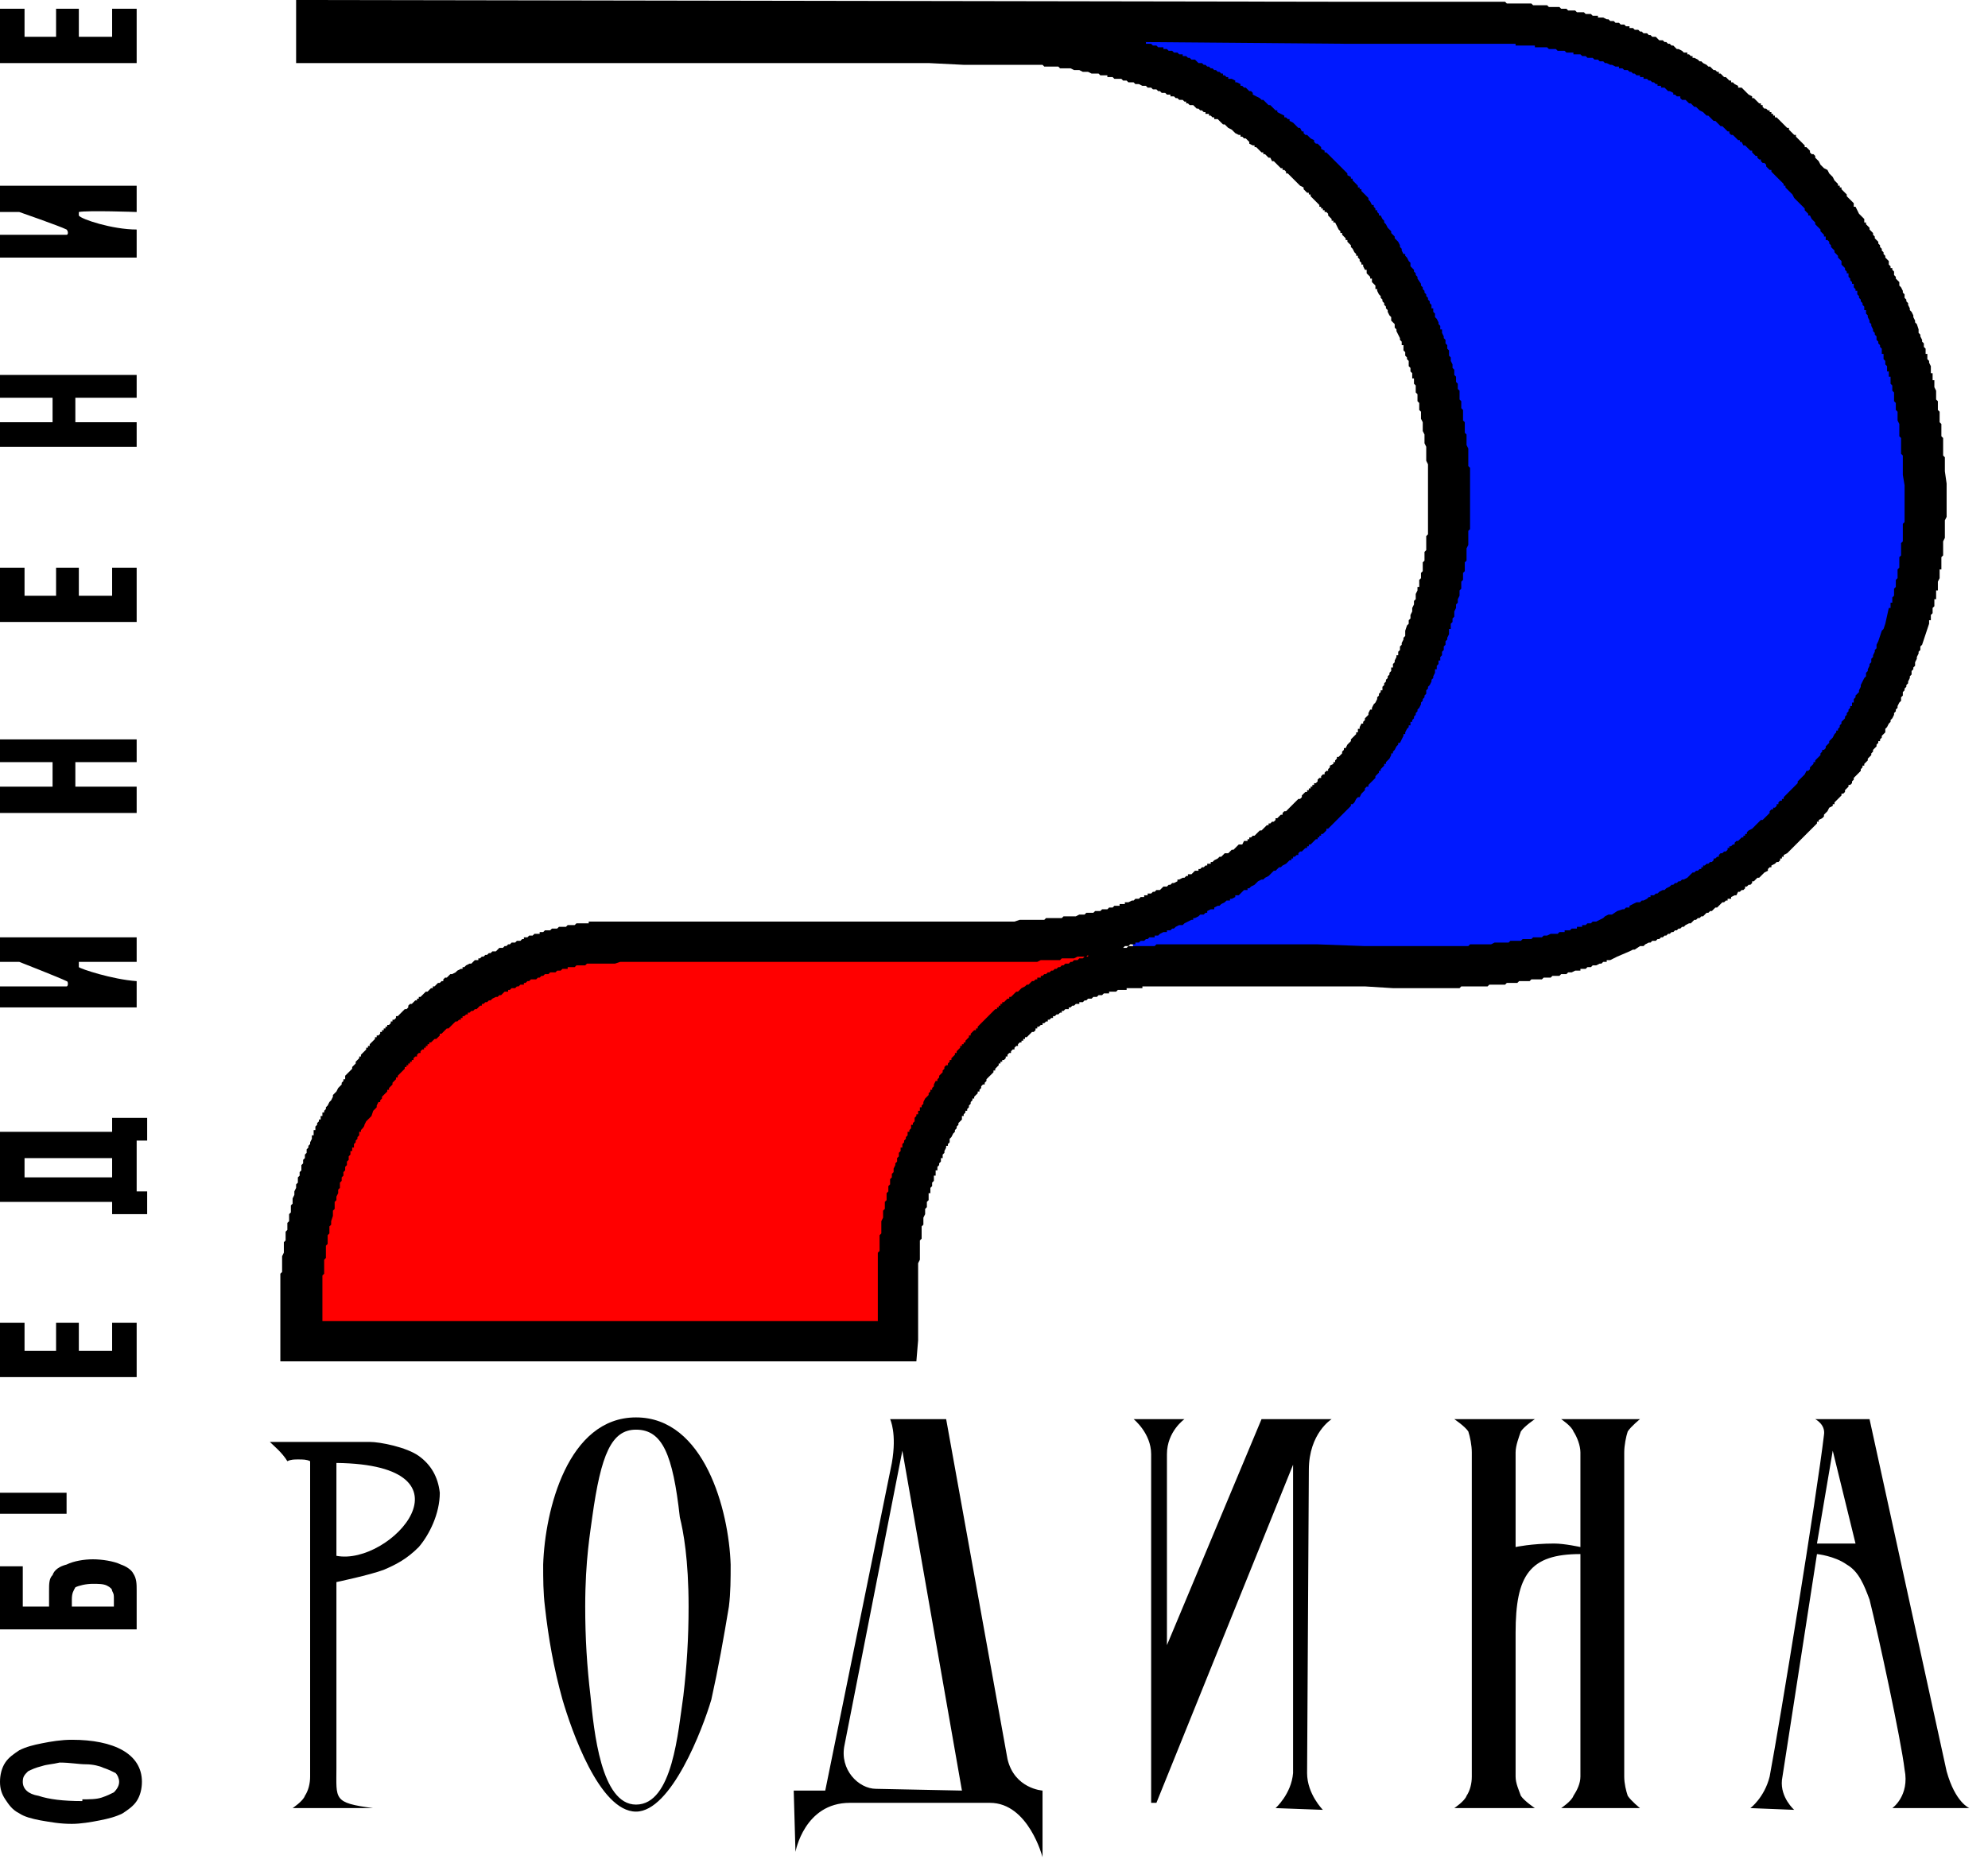 <?xml version="1.0" encoding="UTF-8"?>
<svg xmlns="http://www.w3.org/2000/svg" width="102" height="96" viewBox="0 0 102 96" fill="none">
  <path fill-rule="evenodd" clip-rule="evenodd" d="M56.726 49.804C52.321 50.792 49.355 55.197 48.096 57.535C47.107 59.423 46.298 61.58 46.208 63.918C46.118 65.626 46.028 68.862 46.028 68.862H15.463C15.463 68.862 15.463 68.412 15.463 66.435C15.463 63.738 16.452 59.333 17.71 57.265C19.418 54.568 20.407 53.4 22.745 51.602C23.464 51.062 27.239 48.545 30.746 48.365C33.353 48.275 40.365 48.365 46.028 48.365C48.545 48.365 50.523 48.365 52.141 48.275C53.67 48.185 54.928 48.185 56.277 47.826C56.456 48.725 56.546 48.995 56.726 49.804V49.804Z" fill="#FF0000"></path>
  <path fill-rule="evenodd" clip-rule="evenodd" d="M56.277 47.826C57.176 47.646 58.075 47.376 59.154 46.927C62.39 45.578 65.177 43.691 66.615 42.522C70.211 39.375 72.639 35.51 73.897 29.936C74.706 26.43 74.347 22.834 73.627 19.598C72.998 16.541 71.2 13.305 69.312 10.788C67.784 8.72 64.368 5.843 61.671 4.495C59.963 3.596 57.266 2.697 53.4 2.247C52.052 2.158 48.276 2.158 46.119 2.158C42.073 2.158 16.273 2.158 16.273 2.158V1.079H67.245C67.245 1.079 69.133 0.989 72.369 1.079C74.257 1.079 78.122 1.079 79.201 1.169C82.078 1.618 83.966 2.607 85.404 3.326C87.562 4.405 90.169 6.203 92.506 8.99C94.574 11.417 96.012 13.395 97.63 17.8C98.439 20.137 98.619 22.924 98.799 24.902C98.889 26.43 98.529 30.026 97.99 31.644C97.091 34.161 96.282 36.948 93.675 40.095C89.54 45.129 85.944 46.747 82.258 48.275C78.572 49.804 73.178 49.624 73.178 49.624H66.346C66.346 49.624 60.233 49.534 58.255 49.624H58.345H58.435L57.895 47.646L56.277 47.826V47.826Z" fill="#0019FF"></path>
  <path fill-rule="evenodd" clip-rule="evenodd" d="M37.758 47.286H40.005H50.074H50.343H50.613H51.063H51.332H51.512H51.602H51.692H51.782H51.872H51.962H52.051L52.321 47.197H52.501H52.591H52.681H52.95H53.04H53.13H53.22H53.31H53.49H53.58L53.67 47.107H53.76H53.849H53.939H54.029H54.209H54.299H54.389H54.479L54.569 47.017H54.658H54.748H54.928H55.018H55.108H55.198L55.378 46.927H55.468H55.557H55.647L55.737 46.837H55.827H55.917H56.007H56.097L56.187 46.747H56.277H56.367H56.456L56.546 46.657H56.636H56.726H56.816L56.906 46.567H56.996H57.086L57.176 46.477H57.266H57.355H57.445V46.387H57.535H57.625H57.715V46.298H57.805H57.895L58.075 46.208H58.164L58.254 46.118H58.344H58.434L58.524 46.028H58.614H58.704V45.938H58.794H58.884V45.848H58.974H59.063L59.153 45.758H59.243L59.333 45.668H59.513L59.603 45.578L59.693 45.489H59.873L59.962 45.399H60.052L60.142 45.309H60.232L60.412 45.219V45.129H60.502L60.682 45.039H60.772L60.861 44.949H60.951V44.859H61.041H61.131L61.221 44.769L61.311 44.679H61.401H61.491V44.59H61.581L61.67 44.5H61.76L61.85 44.41H61.94V44.32H62.03H62.12V44.23H62.21L62.3 44.14L62.48 44.05L62.569 43.96H62.659L62.749 43.87L62.839 43.78H63.019L63.109 43.691L63.199 43.601H63.289L63.468 43.421L63.558 43.331H63.738L63.828 43.151H63.918H64.008V43.061H64.098V42.971H64.188L64.278 42.881H64.368L64.457 42.791L64.547 42.702L64.637 42.612H64.727L64.817 42.522L64.907 42.432L64.997 42.342H65.087V42.252H65.177L65.266 42.162H65.356L65.446 42.072V41.982H65.536L65.626 41.892L65.716 41.803H65.806V41.713L65.896 41.623H65.986L66.076 41.533L66.165 41.443L66.255 41.353L66.345 41.263L66.435 41.173L66.525 41.084L66.615 40.994H66.705L66.795 40.904V40.814L66.885 40.724L66.975 40.634H67.064V40.544H67.154V40.454H67.244V40.364H67.334V40.274H67.424V40.184H67.514L67.604 40.095V40.005L67.694 39.915H67.784V39.825L67.874 39.735H67.963V39.645L68.053 39.555H68.143V39.465L68.233 39.375V39.285L68.413 39.196V39.106H68.503V39.016L68.593 38.926V38.836H68.683L68.772 38.746L68.862 38.656V38.566L68.952 38.476V38.386H69.042L69.132 38.207L69.222 38.117L69.312 38.027V37.937L69.402 37.847L69.492 37.757L69.582 37.667V37.577H69.671V37.487V37.398H69.761V37.308L69.851 37.128H69.941V37.038L70.031 36.948V36.858L70.121 36.768L70.211 36.678V36.589L70.301 36.409H70.391V36.319L70.481 36.139L70.57 36.049L70.66 35.869V35.779L70.75 35.69V35.6L70.84 35.51V35.42H70.93V35.24L71.02 35.15V35.06L71.11 34.97V34.88L71.2 34.791V34.701L71.29 34.611V34.521L71.379 34.431V34.341V34.251H71.469V34.161V34.071L71.559 33.981V33.892L71.649 33.712V33.622H71.739V33.532V33.442L71.829 33.352V33.262V33.172L71.919 33.083V32.993L72.009 32.813V32.723L72.099 32.633V32.543V32.453V32.363L72.189 32.094L72.278 32.004V31.914V31.824L72.368 31.734V31.644V31.554L72.458 31.375V31.195L72.548 31.015V30.925V30.835L72.638 30.745V30.655V30.565V30.476L72.728 30.296V30.116H72.818V29.846V29.756L72.908 29.666V29.576V29.487V29.397L72.998 29.307V29.217V29.127V29.037V28.947V28.857L73.088 28.767V28.677V28.588V28.408V28.318L73.177 28.228V28.138V27.958V27.868V27.779V27.599V27.509L73.267 27.419V27.239V27.149V27.059V26.969V26.79V26.7V26.61V26.52V26.43V26.34V26.25V26.16V25.981V25.891V25.801V25.711V25.621V25.531V25.441V25.351V25.261V25.082V24.992V24.902V24.812V24.722V24.632V24.542V24.452V24.362V24.273V24.093V24.003V23.913V23.823L73.177 23.643V23.553V23.463V23.373V23.284V23.194V23.014V22.924L73.088 22.744V22.654V22.474V22.385V22.295L72.998 22.115V21.935V21.755V21.666L72.908 21.486V21.306V21.126L72.818 21.036V20.856V20.677L72.728 20.587V20.497V20.407V20.317V20.227L72.638 20.137V20.047V19.957V19.867V19.778L72.548 19.688V19.598V19.508V19.418H72.458V19.238V19.148L72.368 19.058V18.968V18.879L72.278 18.789V18.699V18.609V18.519L72.189 18.429V18.339L72.099 18.249V18.159V18.07L72.009 17.98V17.89V17.8V17.71H71.919V17.62V17.53L71.829 17.44V17.35L71.739 17.171L71.649 16.991V16.901L71.559 16.811V16.721V16.631L71.469 16.541L71.379 16.451V16.361V16.272L71.29 16.182L71.2 16.002V15.912L71.11 15.822V15.732L71.02 15.642V15.552L70.93 15.463V15.373L70.84 15.283V15.193L70.75 15.103L70.66 14.923V14.833H70.57V14.743V14.653L70.481 14.563L70.391 14.474V14.384V14.294H70.301V14.204L70.211 14.114L70.121 14.024V13.844H70.031L69.941 13.665V13.575H69.851V13.485L69.761 13.395V13.305L69.671 13.215V13.125H69.582V13.035L69.492 12.945L69.402 12.765L69.312 12.676V12.586L69.222 12.496L69.132 12.406V12.316H69.042V12.226L68.952 12.136L68.862 12.046V11.957H68.772V11.867L68.683 11.777L68.593 11.597L68.503 11.417H68.413V11.327H68.323V11.237L68.233 11.147L68.143 11.057V10.968L68.053 10.878H67.963V10.788H67.874V10.698H67.784V10.608H67.694V10.518L67.604 10.428L67.514 10.338L67.424 10.248L67.334 10.159L67.244 10.069V9.979H67.154V9.889H67.064L66.975 9.799L66.885 9.709V9.619L66.705 9.529L66.615 9.439L66.435 9.26L66.345 9.17L66.255 9.08L66.165 8.99L66.076 8.9H65.986V8.81L65.896 8.72H65.806V8.63H65.716L65.626 8.54L65.536 8.45L65.446 8.361L65.356 8.271H65.266L65.177 8.091H65.087L64.997 8.001L64.907 7.911H64.817V7.821H64.727L64.637 7.731L64.547 7.641L64.457 7.551H64.368V7.462H64.278L64.098 7.372V7.282L64.008 7.192L63.918 7.102H63.828L63.738 7.012H63.648V6.922H63.558L63.379 6.832L63.199 6.652L63.019 6.563L62.929 6.473L62.839 6.383H62.749L62.659 6.293L62.569 6.203L62.48 6.113H62.39H62.3V6.023H62.21L62.12 5.933H62.03V5.843H61.94H61.85V5.753H61.76L61.67 5.664H61.581L61.491 5.574H61.401L61.311 5.484L61.221 5.394H61.131H61.041L60.951 5.304H60.861V5.214H60.772L60.682 5.124H60.592H60.502L60.412 5.034H60.322L60.232 4.944H60.052V4.854H59.962H59.873L59.783 4.765H59.693H59.603L59.513 4.675H59.423L59.333 4.585H59.243H59.153L59.063 4.495H58.974H58.884L58.794 4.405H58.704H58.614L58.434 4.315H58.344H58.254L58.164 4.225H58.075H57.985H57.895L57.805 4.135H57.715H57.625L57.535 4.045H57.445H57.355H57.266H57.176L57.086 3.956H56.996H56.906H56.816V3.866H56.726H56.636H56.546H56.456L56.367 3.776H56.277H56.187H56.097H56.007L55.827 3.686H55.737H55.557L55.378 3.596H55.288H55.198H55.108L54.928 3.506H54.748H54.658H54.569H54.389L54.299 3.416H54.209H53.939H53.76H53.58L53.49 3.326H53.4H53.31H53.22H53.13H53.04H52.95H52.681H52.591H52.141H51.962H51.602H51.422H50.433H49.444L47.646 3.236H47.017H44.14H42.612H36.05H30.925H15.193V0L69.132 0.09H72.638H73.447H75.065H75.874H76.324H76.504H76.863H77.043H77.133H77.223L77.313 0.18H77.403H77.493H77.582H77.672H77.762H77.852H77.942H78.122H78.212H78.302H78.392H78.481H78.571L78.661 0.27H78.751H78.841H79.021H79.111H79.201H79.291H79.38L79.47 0.36H79.56H79.65H79.74H79.83H80.01L80.1 0.449H80.19H80.279H80.369L80.459 0.539H80.549H80.729H80.819L80.909 0.629H80.999H81.178H81.268L81.358 0.719H81.448H81.538H81.628L81.718 0.809H81.808H81.898H81.987V0.899H82.077H82.167H82.257L82.437 0.989H82.527L82.617 1.079H82.707H82.797L82.886 1.169H82.976H83.066L83.156 1.259H83.336L83.426 1.348H83.516H83.606V1.438H83.696H83.785L83.875 1.528H83.965H84.055L84.145 1.618H84.235L84.325 1.708H84.415H84.505L84.595 1.798H84.684L84.774 1.888H84.864H84.954L85.044 1.978L85.134 2.068H85.224H85.314L85.404 2.158H85.494L85.584 2.247H85.673L85.763 2.337H85.853L85.943 2.427L86.033 2.517H86.123L86.303 2.607L86.392 2.697H86.572V2.787H86.662L86.752 2.877H86.842V2.967H86.932L87.112 3.057L87.202 3.146H87.291L87.381 3.236L87.561 3.326L87.651 3.416H87.741L87.831 3.506L87.921 3.596H88.011L88.101 3.686H88.191V3.776H88.28L88.37 3.866L88.46 3.956H88.55L88.64 4.045L88.73 4.135H88.82V4.225H88.91L89 4.315L89.179 4.405V4.495H89.269H89.359L89.449 4.585L89.539 4.675L89.629 4.765L89.719 4.854L89.899 4.944V5.034H89.989L90.078 5.124L90.168 5.214L90.258 5.304H90.348V5.394H90.438V5.484L90.528 5.574H90.618L90.708 5.664H90.797V5.753H90.887V5.843H90.977V5.933H91.067V6.023H91.157L91.247 6.113L91.427 6.293L91.517 6.383L91.697 6.563H91.786V6.652L91.876 6.742L91.966 6.832L92.056 6.922H92.146V7.012L92.236 7.102L92.326 7.192L92.416 7.282L92.506 7.372L92.596 7.462V7.551H92.685L92.775 7.641L92.865 7.731V7.821L92.955 7.911H93.045L93.135 8.001V8.091L93.315 8.271L93.405 8.45L93.495 8.54L93.584 8.63L93.764 8.72L93.854 8.9L93.944 8.99L94.034 9.08L94.124 9.26L94.304 9.439V9.529H94.394V9.619H94.483V9.709L94.573 9.799L94.663 9.889L94.753 9.979V10.069L94.843 10.159L94.933 10.248L95.023 10.338L95.113 10.428V10.608H95.203L95.293 10.788L95.382 10.968L95.472 11.057L95.562 11.147L95.652 11.237V11.327V11.417H95.742V11.507L95.832 11.597L95.922 11.687V11.777L96.012 11.867L96.102 11.957V12.046L96.191 12.136V12.226L96.281 12.316L96.371 12.406V12.496L96.461 12.586V12.676L96.551 12.765V12.855L96.641 12.945V13.035L96.731 13.125V13.215L96.821 13.305L96.911 13.395V13.485V13.575L97.001 13.665V13.754H97.09V13.844L97.18 13.934V14.024V14.114L97.27 14.204V14.294L97.36 14.384L97.45 14.474V14.563V14.653L97.54 14.743L97.63 14.923V15.013L97.72 15.103V15.193V15.283L97.81 15.373V15.463L97.9 15.552V15.642L97.989 15.822V15.912L98.079 16.002L98.169 16.182V16.272L98.259 16.451V16.541L98.349 16.631L98.439 16.901V16.991V17.081L98.529 17.171V17.26L98.619 17.44V17.53L98.709 17.62V17.71V17.8L98.799 17.89V17.98V18.07V18.159H98.888V18.249V18.339V18.429L98.978 18.519V18.609L99.068 18.789V18.879V18.968V19.058V19.148H99.158V19.238V19.328V19.418V19.508H99.248V19.688V19.778V19.867L99.338 20.047V20.227V20.317V20.497L99.428 20.587V20.677V20.767V20.856V21.036L99.518 21.126V21.216V21.306V21.396V21.576V21.666L99.608 21.755V21.935V22.025V22.115V22.295V22.385L99.698 22.474V22.564V22.744V22.834V22.924V23.014V23.194V23.284V23.373L99.787 23.463V23.553V23.733V24.003V24.183L99.877 24.812V24.902V24.992V25.082V25.172V25.261V25.351V25.441V25.531V25.621V25.711V25.801V25.891V26.07V26.16V26.25V26.34V26.52L99.787 26.7V26.88V26.969V27.059V27.149V27.239V27.419V27.509V27.599L99.698 27.779V27.868V28.048V28.138V28.228V28.408V28.498L99.608 28.588V28.857V29.037V29.127V29.217H99.518V29.307V29.397V29.487V29.666L99.428 29.846V30.026V30.116V30.206V30.296H99.338V30.476V30.655V30.745H99.248V30.835V30.925V31.015V31.105L99.158 31.195V31.285V31.375V31.464L99.068 31.554V31.644V31.734V31.824H98.978V31.914V32.004L98.619 33.083L98.529 33.172V33.352L98.439 33.442V33.532L98.349 33.712V33.802L98.259 33.981V34.161L98.169 34.251V34.341L98.079 34.431V34.521V34.611L97.989 34.701V34.791L97.9 34.97V35.06L97.81 35.15V35.24L97.72 35.33V35.42L97.63 35.51V35.69L97.54 35.779V35.869V35.959L97.45 36.049L97.36 36.229V36.319L97.27 36.409V36.499L97.18 36.589V36.678L97.09 36.858L97.001 36.948V37.038L96.911 37.128L96.821 37.308L96.731 37.398V37.487V37.577L96.641 37.667L96.551 37.757V37.847L96.461 37.937V38.027H96.371V38.117L96.281 38.207V38.297L96.191 38.386L96.102 38.476V38.566L96.012 38.656V38.746L95.922 38.836L95.832 38.926V39.016L95.742 39.106L95.652 39.196V39.285H95.562V39.375L95.472 39.465V39.555L95.382 39.645L95.293 39.735L95.203 39.825L95.113 39.915V40.005L95.023 40.095V40.184L94.933 40.274H94.843V40.364L94.753 40.454L94.663 40.544V40.634L94.573 40.724H94.483V40.814L94.394 40.904L94.304 40.994L94.214 41.084L94.124 41.173V41.263H94.034V41.353L93.854 41.443L93.764 41.623L93.674 41.713L93.584 41.803V41.892L93.495 41.982L93.315 42.072V42.162H93.225V42.252L93.135 42.342L93.045 42.432L92.955 42.522L92.865 42.612L92.775 42.702L92.685 42.791L92.596 42.881L92.506 42.971L92.416 43.061L92.326 43.151L92.236 43.241L92.146 43.331L92.056 43.421L91.966 43.511L91.876 43.601L91.786 43.691L91.697 43.78L91.517 43.87V43.96H91.427V44.05H91.337V44.14L91.247 44.23H91.157L91.067 44.32L90.887 44.41V44.5H90.797L90.708 44.59V44.679L90.528 44.769L90.438 44.859L90.348 44.949L90.258 45.039H90.168L90.078 45.129L89.989 45.219H89.899V45.309L89.809 45.399H89.719L89.629 45.489H89.539V45.578L89.449 45.668H89.359L89.269 45.758H89.179L89.09 45.938H89L88.82 46.028V46.118H88.73H88.64V46.208H88.55L88.46 46.298H88.37L88.28 46.387L88.191 46.477L88.101 46.567H88.011L87.921 46.657L87.831 46.747H87.741L87.651 46.837H87.561L87.471 46.927L87.381 47.017H87.291L87.202 47.107H87.112L87.022 47.197H86.932L86.842 47.286L86.752 47.376H86.662L86.482 47.466L86.392 47.556H86.303L86.213 47.646H86.123L86.033 47.736H85.943L85.853 47.826H85.763L85.673 47.916H85.584L85.494 48.006H85.404L85.314 48.096H85.224L85.134 48.185H85.044L84.954 48.275H84.864H84.774L84.684 48.365H84.595L84.415 48.455L84.325 48.545H84.145L83.875 48.725H83.785L83.606 48.815L82.976 49.084L82.617 49.264H82.527H82.437V49.354H82.347H82.257L82.167 49.444H82.077L81.898 49.534H81.808H81.718L81.628 49.624H81.538H81.448L81.358 49.714H81.268H81.178H81.088V49.804H80.909H80.819L80.639 49.894H80.549H80.459L80.369 49.983H80.279H80.1L80.01 50.073H79.92H79.74H79.65L79.56 50.163H79.47H79.38H79.291H79.201L79.111 50.253H78.931H78.841H78.751H78.661H78.571L78.481 50.343H78.392H78.302H78.212H78.122H77.942L77.852 50.433H77.762H77.672H77.582H77.403H77.313L77.223 50.523H77.133H77.043H76.953H76.863H76.773H76.683H76.504H76.414L76.324 50.613H76.234H76.144H75.964H75.785H75.695H75.605H75.515H75.425H75.335H75.245H75.155H74.975L74.886 50.703H74.796H74.706H74.616H74.526H74.346H74.256H74.166H74.076H73.897H73.717H73.627H73.537H73.447H73.357H73.267H73.177H73.088H72.548H71.469L70.031 50.613H67.604H64.637H64.008H63.648H63.019H62.749H62.12H61.85H61.581H61.311H61.041H60.502H60.322H60.052H59.783H59.603H59.333H59.153H59.063H58.974H58.884H58.794H58.704H58.614V50.703H58.524H58.434H58.344H58.254H58.164H57.985H57.895H57.805V50.792H57.715H57.625H57.535H57.445H57.355L57.266 50.882H57.176H57.086H56.996H56.906V50.972H56.816H56.726H56.636L56.546 51.062H56.456H56.367L56.277 51.152H56.187H56.097L56.007 51.242H55.917H55.827L55.737 51.332H55.647L55.557 51.422H55.468H55.378V51.512H55.288H55.198L55.108 51.602H55.018L54.928 51.691H54.838V51.781H54.748H54.658L54.569 51.871H54.479V51.961H54.389L54.299 52.051H54.209L54.119 52.141H54.029V52.231H53.939L53.849 52.321H53.76V52.411H53.67L53.58 52.501H53.49V52.59H53.4L53.31 52.68H53.22V52.77H53.13V52.86L53.04 52.95H52.95L52.861 53.04L52.771 53.13L52.681 53.22H52.591V53.31H52.501V53.4H52.411V53.489H52.321L52.231 53.579V53.669H52.141L52.051 53.759V53.849H51.962L51.872 53.939V54.029H51.782L51.692 54.119V54.209H51.602V54.298L51.512 54.388H51.422V54.478H51.332V54.568H51.242V54.658L51.153 54.748L51.063 54.838V54.928H50.973V55.018L50.883 55.108L50.793 55.197L50.703 55.287L50.613 55.377V55.467L50.523 55.557V55.647H50.433L50.343 55.737V55.827L50.254 55.917V56.007H50.164V56.096L50.074 56.186L49.984 56.276V56.366H49.894V56.456L49.804 56.546V56.636L49.714 56.726V56.816L49.624 56.906V56.995H49.534V57.085L49.444 57.175V57.265H49.355V57.445L49.265 57.535L49.175 57.625V57.715L49.085 57.804V57.894L48.995 57.984V58.074L48.905 58.164L48.815 58.344L48.725 58.434V58.524V58.614L48.635 58.703V58.793H48.545V58.883L48.456 59.063V59.153L48.366 59.243V59.333V59.423H48.276V59.513V59.602L48.186 59.692V59.782L48.096 59.872V59.962V60.052H48.006V60.142V60.232V60.322H47.916V60.412V60.502V60.591L47.826 60.681V60.771V60.861L47.736 60.951V61.041V61.131V61.221H47.646V61.31V61.4V61.49V61.58L47.556 61.67V61.76V61.85V61.94L47.467 62.03V62.12V62.209V62.299L47.377 62.479V62.569V62.659V62.749V62.839L47.287 62.929V63.019V63.108V63.198V63.288V63.468V63.558L47.197 63.648V63.738V63.828V64.007V64.097V64.187V64.277V64.367V64.457V64.547V64.637L47.107 64.817V64.906V64.996V65.086V65.176V65.266V65.356V65.536V65.716V65.805V65.895V65.985V66.075V66.255V66.704V66.974V67.334V67.603V67.693V67.873V68.143V68.323V68.592V68.682V68.772L47.017 69.851H14.384V68.592V68.502V68.412V67.873V67.424V67.154V66.435V66.345V66.255V66.165V66.075V65.985V65.895V65.805V65.716V65.626V65.536V65.446V65.356L14.474 65.266V65.176V65.086V64.996V64.906V64.817V64.727V64.637V64.547V64.457L14.564 64.277V64.187V64.097V64.007V63.828V63.738L14.654 63.648V63.558V63.378V63.288V63.198L14.744 63.108V63.019V62.929V62.839V62.749L14.834 62.659V62.569V62.389V62.299L14.924 62.209V62.12V62.03V61.94V61.85L15.013 61.76V61.67V61.58V61.49L15.103 61.31V61.131L15.193 60.951V60.771L15.283 60.681V60.591V60.502V60.412L15.373 60.322V60.142L15.463 60.052V59.962V59.872V59.782L15.553 59.692V59.602V59.513L15.643 59.423V59.333V59.243L15.733 59.153V59.063V58.973L15.822 58.883V58.793L15.912 58.703V58.614L16.002 58.434V58.344V58.254H16.092V58.164V58.074V57.984H16.182V57.894V57.804L16.272 57.715V57.625L16.362 57.535V57.445H16.452V57.355V57.265H16.542V57.175V57.085H16.632V56.995L16.721 56.906V56.816L16.811 56.726L16.901 56.546L16.991 56.456L17.081 56.276V56.186L17.171 56.096L17.261 56.007L17.351 55.827L17.441 55.737L17.531 55.647V55.557L17.62 55.467V55.377H17.71V55.287V55.197L17.8 55.108L17.89 55.018L17.98 54.928L18.07 54.838V54.748L18.16 54.658L18.25 54.568V54.478L18.34 54.388L18.43 54.298V54.209H18.519V54.119L18.609 54.029L18.699 53.939L18.789 53.849V53.759H18.879V53.669H18.969V53.579L19.059 53.489L19.149 53.4L19.239 53.31V53.22H19.328V53.13H19.418L19.508 53.04V52.95H19.598V52.86H19.688V52.77H19.778V52.68H19.868V52.59H19.958L20.048 52.501V52.411H20.138V52.321H20.227L20.317 52.231V52.141H20.407L20.497 52.051L20.587 51.961L20.677 51.871L20.767 51.781H20.857L20.947 51.691V51.602L21.037 51.512H21.127L21.216 51.422L21.306 51.332H21.396V51.242H21.486V51.152H21.576L21.666 51.062L21.846 50.882H21.936L22.026 50.792L22.115 50.703H22.205V50.613H22.295L22.385 50.523L22.475 50.433H22.565L22.655 50.343H22.745V50.253L22.834 50.163H22.924L23.014 50.073L23.104 49.983H23.194L23.374 49.894L23.464 49.804L23.644 49.714H23.733V49.624H23.823L23.913 49.534L24.093 49.444H24.183L24.273 49.354L24.363 49.264H24.543V49.174H24.633L24.722 49.084H24.812L24.902 48.995H24.992L25.082 48.905H25.172L25.262 48.815H25.352H25.442L25.532 48.725L25.621 48.635H25.711H25.801L25.891 48.545H25.981L26.071 48.455H26.161L26.251 48.365H26.43L26.52 48.275H26.61H26.7L26.79 48.185H26.88V48.096H26.97H27.06L27.15 48.006H27.24H27.329L27.419 47.916H27.509H27.599H27.689V47.826H27.779H27.869L27.959 47.736H28.049H28.139H28.228L28.318 47.646H28.408H28.498H28.588L28.678 47.556H28.768H28.858H29.038L29.127 47.466H29.217H29.307H29.397H29.487L29.577 47.376H29.667H29.757H29.847H29.936H30.026H30.116H30.206V47.286H30.296H30.386H30.476H30.566H30.656H30.746H30.835H30.925H31.015H31.105H31.285H31.465H31.645H31.914H32.004H32.274H32.544H33.173H33.532H33.802H34.162H35.33H36.949H37.758V47.286ZM17.261 75.065V79.83C20.048 80.369 24.722 75.155 17.261 75.065ZM55.827 48.995L55.737 49.084H55.647H55.557H55.468H55.378H55.288L55.108 49.174H55.018H54.838H54.748H54.658H54.569H54.479L54.389 49.264H54.299H54.119H54.029H53.939H53.849H53.58H53.49H53.4L53.22 49.354H53.13H53.04H52.681H52.501H52.231H52.141H52.051H51.962H51.782H51.692H51.602H51.332H50.883H50.343H49.534H48.096H47.736H43.601H38.207H35.69H34.611H33.532H32.903H32.633H32.364H31.914H31.824L31.555 49.444H31.375H31.285H31.195H31.105H31.015H30.925H30.835H30.746H30.656H30.566H30.476H30.386H30.296H30.206H30.116L30.026 49.534H29.936H29.847H29.757H29.667H29.577L29.487 49.624H29.307H29.217H29.127V49.714H29.038H28.948H28.858L28.768 49.804H28.678H28.588L28.498 49.894H28.408H28.318H28.228L28.139 49.983H28.049H27.959L27.869 50.073H27.779L27.689 50.163H27.599L27.509 50.253H27.419H27.329H27.24L27.15 50.343H27.06L26.97 50.433H26.88V50.523H26.79H26.7L26.61 50.613H26.52L26.43 50.703H26.341H26.251L26.161 50.792H26.071V50.882H25.981H25.891L25.801 50.972L25.711 51.062H25.621L25.532 51.152H25.442L25.262 51.242L25.172 51.332H25.082L24.992 51.422H24.902L24.812 51.512H24.722V51.602H24.633L24.543 51.691L24.453 51.781H24.363L24.273 51.871H24.183L24.093 51.961H24.003V52.051H23.913L23.823 52.141H23.733V52.231H23.644V52.321H23.554L23.464 52.411H23.374L23.284 52.501L23.194 52.59L23.104 52.68L23.014 52.77H22.924L22.834 52.86L22.745 52.95L22.655 53.04H22.565V53.13L22.475 53.22L22.385 53.31H22.295L22.205 53.4L22.115 53.489H22.026V53.579H21.936V53.669H21.846V53.759H21.756V53.849H21.666L21.576 53.939V54.029H21.486L21.396 54.119V54.209H21.306L21.216 54.298V54.388H21.127V54.478H21.037V54.568H20.947V54.658H20.857V54.748H20.767V54.838L20.677 54.928L20.587 55.018L20.497 55.108L20.407 55.197V55.287H20.317V55.377L20.227 55.467L20.138 55.557V55.647L20.048 55.737L19.958 55.827V55.917H19.868V56.007L19.778 56.096L19.688 56.186L19.598 56.276V56.366L19.508 56.456V56.546H19.418L19.328 56.726V56.816L19.239 56.906L19.149 56.995L19.059 57.265L18.969 57.355L18.789 57.535L18.699 57.715C18.699 57.804 18.609 57.894 18.519 57.984V58.074H18.43V58.164V58.254L18.34 58.344V58.434L18.25 58.524V58.614L18.16 58.703V58.793V58.883H18.07V58.973V59.063H17.98V59.153V59.243L17.89 59.333V59.423V59.513L17.8 59.602V59.692V59.782L17.71 59.872V59.962V60.052L17.62 60.142V60.232V60.322L17.531 60.412V60.502V60.591L17.441 60.681V60.771V60.861V60.951L17.351 61.041V61.131V61.221L17.261 61.4V61.49V61.58L17.171 61.67V61.76V61.85V62.03L17.081 62.12V62.209V62.299V62.389L16.991 62.659V62.749V62.839L16.901 62.929V63.019V63.108V63.198V63.288L16.811 63.378V63.468V63.558V63.648V63.738V63.828L16.721 63.918V64.097V64.187V64.277V64.367V64.457V64.547L16.632 64.637V64.727V64.906V64.996V65.086V65.266V65.356L16.542 65.446V65.536V65.626V65.716V65.805V65.895V65.985V66.075V66.165V66.255V66.345V66.435V67.424V67.783H45.039V67.693V67.603V67.513V67.334V67.244V66.704V66.525V66.255V66.075V65.985V65.895V65.805V65.716V65.536V65.446V65.356V65.266V65.176V65.086V64.996V64.817V64.727V64.637V64.547V64.457V64.367V64.277L45.129 64.187V64.097V64.007V63.918V63.828V63.738V63.648V63.558V63.468V63.378L45.219 63.288V63.198V63.108V63.019V62.929V62.839V62.749V62.659L45.309 62.479V62.389V62.299V62.209V62.12L45.399 62.03V61.94V61.85V61.76V61.67L45.489 61.58V61.49V61.4V61.31V61.221L45.579 61.131V61.041V60.951V60.861L45.669 60.771V60.681V60.591V60.502L45.759 60.412V60.322V60.232L45.849 60.142V60.052V59.962L45.938 59.782V59.692L46.028 59.602V59.513V59.423L46.118 59.333V59.243V59.153L46.208 59.063V58.973V58.883H46.298V58.793V58.703L46.388 58.614V58.524L46.478 58.434V58.344L46.568 58.254V58.164V58.074H46.658V57.984L46.747 57.894V57.804V57.715H46.837V57.625L46.927 57.535V57.445V57.355L47.017 57.265V57.175H47.107V57.085V56.995H47.197V56.906V56.816H47.287V56.726L47.377 56.636V56.546L47.467 56.366L47.556 56.276L47.646 56.186V56.096L47.736 56.007V55.917H47.826V55.827L47.916 55.737V55.647L48.006 55.467H48.096V55.377L48.186 55.287V55.197L48.276 55.108L48.366 55.018V54.928L48.456 54.838V54.748L48.545 54.658H48.635V54.568L48.725 54.478V54.388H48.815V54.298L48.905 54.209L48.995 54.119V54.029H49.085V53.939L49.175 53.849L49.265 53.759V53.669H49.355V53.579H49.444V53.489H49.534V53.4L49.624 53.31L49.714 53.22V53.13H49.804V53.04L49.894 52.95L49.984 52.86H50.074V52.77H50.164V52.68L50.254 52.59L50.343 52.501L50.433 52.411L50.523 52.321L50.613 52.231L50.703 52.141L50.793 52.051L50.883 51.961L50.973 51.871L51.063 51.781H51.153V51.691H51.242V51.602H51.332V51.512H51.422V51.422H51.512L51.602 51.332L51.692 51.242H51.782V51.152H51.872L51.962 51.062L52.051 50.972L52.141 50.882H52.231L52.321 50.792L52.411 50.703L52.591 50.613L52.681 50.523H52.771L52.861 50.433L52.95 50.343H53.04L53.13 50.253H53.22V50.163H53.4V50.073H53.49L53.58 49.983H53.67L53.76 49.894H53.849L53.939 49.804H54.029L54.119 49.714H54.209L54.299 49.624H54.389L54.479 49.534H54.569L54.658 49.444H54.748H54.838L54.928 49.354H55.018L55.108 49.264H55.198H55.288L55.378 49.174H55.468H55.557L55.647 49.084H55.737H55.827V48.995V48.995ZM58.794 2.158V2.247H58.884H59.063L59.153 2.337H59.243H59.333L59.423 2.427H59.513H59.603H59.693V2.517H59.873L59.962 2.607H60.052H60.142L60.232 2.697H60.322H60.412L60.502 2.787H60.592H60.682V2.877H60.772H60.861L60.951 2.967H61.041L61.131 3.057H61.221H61.311L61.401 3.146L61.491 3.236H61.581H61.67L61.76 3.326H61.85L61.94 3.416H62.03L62.12 3.506H62.21L62.3 3.596H62.39L62.48 3.686H62.569L62.659 3.776H62.749V3.866H62.839L62.929 3.956H63.019V4.045H63.199L63.379 4.135V4.225H63.468L63.648 4.315V4.405H63.738L63.828 4.495H63.918L64.008 4.585L64.098 4.675H64.188L64.278 4.765V4.854L64.457 4.944L64.637 5.034L64.727 5.124H64.817L64.907 5.214L64.997 5.304L65.087 5.394H65.177L65.266 5.484L65.356 5.574L65.446 5.664H65.536V5.753L65.716 5.843L65.896 5.933V6.023H65.986L66.076 6.113H66.165V6.203L66.345 6.293L66.435 6.383L66.525 6.473L66.615 6.563H66.705L66.795 6.742H66.885V6.832L66.975 6.922H67.064L67.154 7.012L67.244 7.102L67.424 7.192V7.282L67.514 7.372H67.604L67.694 7.462L67.784 7.551V7.641L67.963 7.731V7.821H68.053L68.143 7.911L68.233 8.001L68.323 8.091L68.413 8.181L68.503 8.271L68.593 8.361L68.683 8.45L68.772 8.54L68.862 8.63L68.952 8.72L69.042 8.81L69.132 8.9V8.99L69.312 9.08V9.17H69.402V9.26L69.492 9.349L69.582 9.439L69.671 9.529V9.619H69.761V9.709H69.851V9.799L69.941 9.889L70.031 9.979L70.121 10.069L70.211 10.159V10.248L70.301 10.338L70.391 10.518H70.481V10.608L70.57 10.698V10.788H70.66V10.878L70.75 10.968V11.057H70.84L70.93 11.237L71.02 11.327V11.417L71.11 11.507L71.2 11.687L71.29 11.777L71.379 11.867V11.957L71.469 12.046L71.559 12.136V12.226L71.649 12.316L71.739 12.406L71.829 12.586V12.676L71.919 12.765V12.855L72.009 13.035H72.099V13.125L72.189 13.215L72.278 13.395L72.368 13.485V13.575V13.665L72.458 13.754L72.548 13.844V13.934L72.638 14.024V14.114L72.728 14.204V14.294L72.908 14.563V14.653L72.998 14.743V14.833L73.088 14.923V15.013L73.177 15.103V15.193L73.267 15.283V15.373L73.357 15.463V15.552L73.447 15.642V15.822H73.537V16.002L73.627 16.092V16.182V16.272L73.717 16.361L73.807 16.541V16.631L73.897 16.721V16.901H73.987V16.991V17.081L74.076 17.26V17.35L74.166 17.44V17.53V17.62L74.256 17.71V17.8V17.89L74.346 17.98V18.07V18.159V18.249L74.436 18.339V18.429V18.519L74.526 18.699V18.789V18.879L74.616 18.968V19.058V19.148V19.238L74.706 19.328V19.418V19.508V19.598L74.796 19.688V19.867V19.957L74.886 20.047V20.227V20.317V20.407V20.497L74.975 20.587V20.677V20.856V20.946L75.065 21.036V21.126V21.216V21.306V21.486V21.576L75.155 21.666V21.755V21.845V22.115V22.205L75.245 22.295V22.474V22.654V22.744V22.834L75.335 23.014V23.104V23.284V23.463V23.553V23.643V23.733V23.823V23.913L75.425 24.003V24.093V24.273V24.362V24.452V24.542V24.632V24.722V24.812V24.902V24.992V25.082V25.261V25.351V25.441V25.531V25.621V25.711V25.801V25.891V25.981V26.07V26.16V26.25V26.34V26.43V26.52V26.61V26.7V26.79V26.88V27.059V27.149L75.335 27.239V27.419V27.509V27.599V27.689V27.779V27.868V27.958L75.245 28.138V28.228V28.318V28.408V28.498V28.588V28.677V28.767L75.155 28.857V28.947V29.037V29.127V29.217V29.307L75.065 29.397V29.487V29.576V29.666V29.756L74.975 29.846V29.936V30.026V30.116V30.206L74.886 30.296V30.386V30.565L74.796 30.745V30.925L74.706 31.015V31.195L74.616 31.375V31.464V31.554V31.644L74.526 31.734V31.824V31.914L74.436 32.004V32.094V32.184V32.273H74.346V32.363V32.543L74.256 32.723V32.813L74.166 32.903V32.993V33.083L74.076 33.172V33.262V33.352L73.987 33.442V33.532V33.622L73.897 33.712V33.802V33.892H73.807V33.981V34.071L73.717 34.161V34.341H73.627V34.431V34.521L73.537 34.701V34.791L73.447 34.88V34.97L73.357 35.15L73.267 35.24V35.33L73.177 35.42V35.51V35.6L73.088 35.69V35.779L72.998 35.869V35.959L72.908 36.049V36.139L72.818 36.319L72.728 36.409V36.499L72.638 36.589V36.678L72.548 36.768V36.858L72.458 36.948V37.038H72.368V37.218H72.278V37.308L72.189 37.398L72.099 37.577V37.667H72.009V37.757L71.919 37.937L71.829 38.117H71.739V38.207L71.649 38.297L71.559 38.476L71.469 38.566V38.656H71.379V38.746L71.29 38.926L71.2 39.016L71.11 39.106V39.196H71.02V39.285L70.93 39.375L70.84 39.465V39.555H70.75V39.645L70.66 39.735L70.57 39.825V39.915L70.481 40.005L70.391 40.095L70.301 40.184L70.211 40.274V40.364H70.121L70.031 40.454V40.544L69.941 40.634L69.851 40.724L69.761 40.904H69.671L69.582 40.994L69.492 41.173L69.402 41.263H69.312V41.353L69.222 41.443L69.132 41.533L69.042 41.623L68.952 41.713L68.862 41.803L68.772 41.892L68.683 41.982L68.593 42.072L68.503 42.162L68.413 42.252L68.323 42.342L68.233 42.432L68.143 42.522H68.053V42.612L67.963 42.702L67.874 42.791H67.784V42.881H67.694V42.971H67.604V43.061H67.514L67.424 43.151L67.334 43.241L67.244 43.331H67.154V43.421H67.064V43.511H66.975L66.885 43.601L66.795 43.691H66.705L66.615 43.78V43.87H66.525L66.435 43.96H66.345V44.05H66.255V44.14H66.165L66.076 44.23L65.986 44.32L65.806 44.41L65.716 44.5H65.626L65.536 44.59L65.446 44.679H65.356L65.266 44.769L65.177 44.859L65.087 44.949L64.907 45.039L64.817 45.129H64.727L64.547 45.219L64.457 45.309L64.368 45.399L64.188 45.489L64.098 45.578H64.008V45.668H63.828L63.738 45.758L63.648 45.848L63.558 45.938H63.468H63.379V46.028L63.199 46.118H63.109V46.208H63.019H62.929L62.839 46.298L62.659 46.387L62.569 46.477H62.48L62.3 46.567V46.657H62.21H62.12L61.94 46.747V46.837H61.85L61.76 46.927H61.581L61.491 47.017L61.311 47.107H61.221V47.197H61.131L60.951 47.286L60.772 47.376L60.682 47.466H60.502L60.322 47.556L60.232 47.646H60.142L60.052 47.736H59.962H59.873V47.826H59.693L59.513 47.916L59.423 48.006H59.333H59.243V48.096H59.063H58.974L58.884 48.185H58.794L58.704 48.275H58.614H58.524L58.434 48.365H58.344H58.254V48.455H58.164H58.075H57.985L57.895 48.545H57.805H57.715L57.625 48.635H57.535H57.625H57.715H57.805L57.895 48.545H57.985H58.075H58.164H58.254H58.344H58.434H58.524H58.614H58.704H58.794H58.884H58.974H59.063H59.243L59.333 48.455H59.423H59.513H59.693H59.873H60.322H60.772H61.041H61.311H61.85H62.12H62.48H62.749H63.109H63.738H64.997H65.986H66.345H67.604L70.031 48.545H72.278H72.548H73.177H73.267H73.357H73.537H73.627H73.717H73.807H73.897H73.987H74.166H74.256H74.346H74.436H74.616H74.706H74.796H74.886H74.975H75.065H75.155H75.245H75.335L75.425 48.455H75.515H75.605H75.695H75.785H75.874H75.964H76.144H76.324H76.504L76.683 48.365H76.773H76.953H77.043H77.133H77.223H77.313H77.403L77.493 48.275H77.582H77.672H77.762H77.852H77.942H78.032L78.122 48.185H78.212H78.302H78.392H78.481H78.571L78.661 48.096H78.751H78.841H78.931H79.021H79.111L79.201 48.006H79.291H79.38L79.56 47.916H79.65H79.74H79.83H79.92L80.01 47.826H80.19H80.279V47.736H80.369H80.459H80.549L80.639 47.646H80.729H80.819H80.909V47.556H80.999H81.088H81.178V47.466H81.268H81.358L81.448 47.376H81.538H81.628L81.718 47.286H81.808H81.898L82.257 47.107L82.347 47.017L82.527 46.927H82.707L82.976 46.747L83.246 46.657H83.336L83.426 46.567H83.516H83.606V46.477L83.785 46.387L83.965 46.298H84.055H84.145L84.235 46.208H84.325L84.505 46.118L84.595 46.028H84.684V45.938H84.774H84.864L84.954 45.848H85.044L85.134 45.758L85.314 45.668H85.404L85.494 45.578L85.673 45.489L85.763 45.399H85.853L85.943 45.309H86.033L86.123 45.219H86.213L86.303 45.129H86.392L86.572 45.039L86.662 44.949L86.752 44.859L86.842 44.769H86.932L87.022 44.679H87.112L87.202 44.59H87.291V44.5H87.381V44.41H87.471L87.561 44.32H87.651L87.741 44.23H87.831L87.921 44.14V44.05H88.011L88.101 43.96H88.191V43.87L88.28 43.78H88.37L88.46 43.691H88.55L88.64 43.601V43.511H88.73V43.421H88.82L88.91 43.331H89V43.241L89.09 43.151H89.179L89.269 43.061L89.359 42.971H89.449V42.881H89.539V42.791H89.629V42.702L89.719 42.612L89.899 42.522L89.989 42.432L90.078 42.342L90.168 42.252L90.258 42.162L90.348 42.072H90.438L90.528 41.982L90.618 41.892L90.708 41.803L90.797 41.713V41.623L90.887 41.533H90.977V41.443H91.067L91.157 41.353V41.263H91.247V41.173L91.337 41.084H91.427V40.994H91.517V40.904L91.607 40.814L91.697 40.724L91.786 40.634L91.876 40.544L91.966 40.454L92.056 40.364L92.146 40.274L92.236 40.184V40.095L92.326 40.005L92.416 39.915L92.506 39.825L92.596 39.735L92.685 39.555H92.775L92.865 39.465V39.375L92.955 39.285L93.045 39.196V39.106H93.135V39.016L93.225 38.926L93.315 38.836L93.405 38.746V38.656L93.495 38.566V38.476H93.584L93.674 38.386V38.297L93.764 38.207L93.854 38.117V38.027L93.944 37.937L94.034 37.847L94.124 37.667L94.214 37.577V37.487H94.304V37.398L94.394 37.308V37.218L94.483 37.128V37.038L94.573 36.948L94.663 36.858V36.768L94.753 36.678V36.589L94.843 36.499V36.409L94.933 36.319V36.229H95.023V36.139V36.049H95.113V35.959V35.869L95.203 35.779V35.69L95.293 35.6L95.382 35.51V35.42L95.472 35.24V35.15L95.562 34.97L95.652 34.791L95.742 34.701V34.611V34.521L95.832 34.431V34.341L95.922 34.161V34.071L96.012 33.981V33.892V33.802L96.102 33.712V33.622L96.191 33.442V33.352L96.281 33.262V33.083L96.371 32.903L96.461 32.633L96.551 32.363L96.641 32.273L96.731 32.004L96.911 31.195H97.001V31.105V31.015V30.925H97.09V30.835V30.745V30.655L97.18 30.565V30.476V30.386V30.296V30.206L97.27 30.116V30.026V29.936V29.846V29.756L97.36 29.666V29.576V29.487V29.397V29.307V29.217L97.45 29.127V29.037V28.947V28.677V28.588L97.54 28.498V28.318V28.228V28.138V28.048V27.868L97.63 27.779V27.689V27.509V27.419V27.329V27.239V27.059V26.969V26.88L97.72 26.79V26.7V26.61V26.43V26.34V26.25V26.16V26.07V25.981V25.891V25.801V25.711V25.621V25.531V25.441V25.351V25.261V25.172V25.082V24.992V24.902L97.63 24.362V24.183V24.003V23.733V23.643V23.553V23.463V23.373L97.54 23.284V23.014V22.924V22.834V22.744V22.474L97.45 22.385V22.295V22.025V21.935V21.845V21.755L97.36 21.576V21.486V21.306V21.216V21.126L97.27 21.036V20.946V20.856V20.677L97.18 20.587V20.407V20.317V20.137L97.09 20.047V19.957V19.867V19.778L97.001 19.688V19.598V19.508V19.418V19.328H96.911V19.238V19.148V19.058H96.821V18.968V18.879V18.789L96.731 18.699V18.609V18.519L96.641 18.429V18.339V18.249V18.159H96.551V18.07V17.89L96.461 17.8V17.71L96.371 17.62V17.53L96.281 17.44V17.35V17.26L96.191 17.171V17.081L96.102 16.991V16.901L96.012 16.721V16.631L95.922 16.541V16.451L95.832 16.272V16.182L95.742 16.092V15.912H95.652V15.822V15.732L95.562 15.642V15.552L95.472 15.463V15.373L95.382 15.283V15.193L95.293 15.103V15.013V14.923H95.203V14.833L95.113 14.743V14.653V14.563H95.023V14.474L94.933 14.384V14.294L94.843 14.204V14.024H94.753V13.934L94.663 13.844V13.754L94.573 13.665L94.483 13.575V13.485V13.395L94.394 13.305L94.304 13.215V13.125L94.214 13.035L94.124 12.945V12.855L94.034 12.765L93.944 12.676V12.586L93.854 12.496V12.406L93.764 12.316H93.674V12.226V12.136H93.584V12.046L93.495 11.957L93.405 11.867V11.777L93.315 11.687L93.225 11.597L93.135 11.507V11.417L93.045 11.327L92.955 11.237L92.865 11.057H92.775V10.968L92.685 10.878L92.596 10.788V10.698L92.506 10.608L92.416 10.518L92.326 10.428L92.236 10.338L92.146 10.248L92.056 10.159L91.966 9.979L91.876 9.889L91.786 9.799L91.697 9.709L91.607 9.619V9.529H91.517V9.439L91.427 9.349L91.337 9.26L91.247 9.17L91.157 9.08L91.067 8.99L90.977 8.9L90.887 8.81V8.72H90.797L90.708 8.63L90.618 8.54V8.45L90.528 8.361H90.438L90.348 8.271V8.181H90.258L90.168 8.091V8.001H90.078L89.899 7.821V7.731H89.809L89.719 7.641L89.629 7.551L89.539 7.462H89.449L89.359 7.282H89.269V7.192H89.179L89.09 7.102L89 7.012L88.91 6.922H88.82L88.73 6.832V6.742H88.64L88.55 6.652L88.46 6.563L88.37 6.473H88.28L88.191 6.383L88.101 6.293L88.011 6.203H87.921L87.831 6.113L87.741 6.023L87.651 5.933H87.561L87.471 5.843L87.381 5.753L87.202 5.664L87.112 5.574L87.022 5.484H86.932L86.842 5.394L86.752 5.304H86.662L86.572 5.214L86.482 5.124H86.303L86.213 5.034V4.944H86.123H86.033L85.943 4.854H85.853V4.765L85.673 4.675H85.584L85.494 4.585L85.404 4.495H85.314H85.224V4.405H85.134H85.044V4.315H84.954L84.864 4.225H84.774L84.684 4.135H84.595L84.505 4.045H84.325V3.956H84.235H84.145V3.866H84.055H83.965L83.875 3.776H83.785L83.696 3.686H83.606L83.516 3.596H83.426H83.336L83.246 3.506H83.156H83.066V3.416H82.976H82.886L82.707 3.326H82.617L82.437 3.236H82.347L82.257 3.146H82.167H82.077L81.987 3.057H81.898H81.808L81.718 2.967H81.628H81.538H81.448L81.358 2.877H81.268H81.178L81.088 2.787H80.999H80.909H80.819H80.729V2.697H80.639H80.549H80.459H80.369L80.279 2.607H80.19H80.1H80.01H79.92L79.83 2.517H79.74H79.65H79.56H79.47L79.38 2.427H79.291H79.201H79.111H79.021H78.931H78.841H78.751V2.337H78.661H78.571H78.481H78.392H78.302H78.212H78.122H78.032H77.942H77.852H77.762V2.247H77.672H77.582H77.493H77.403H77.313H77.223H77.133H77.043H76.953H76.773H76.504H76.234H76.054H75.605H75.335H74.975H74.706H73.357H71.829H69.132L58.704 2.158H58.794V2.158ZM95.922 72.817L99.877 90.887C100.327 92.505 101.046 92.775 101.046 92.775H97.09C97.09 92.775 97.989 92.146 97.72 90.797C97.54 89.269 96.371 83.875 95.922 82.077C95.652 81.358 95.382 80.639 94.753 80.279C94.124 79.83 93.225 79.74 93.225 79.74L91.427 91.337C91.337 92.236 92.056 92.865 92.056 92.865L89.809 92.775C89.809 92.775 90.528 92.236 90.797 91.157C91.337 88.28 93.225 76.683 93.584 73.627C93.674 73.087 93.135 72.817 93.135 72.817H95.922V72.817ZM95.203 79.2H93.225L94.034 74.436L95.203 79.2ZM77.762 83.785V91.157C77.762 91.516 77.942 91.876 78.032 92.146C78.212 92.415 78.751 92.775 78.751 92.775H74.616C74.616 92.775 75.155 92.415 75.245 92.146C75.425 91.876 75.515 91.516 75.515 91.157V74.526C75.515 74.166 75.425 73.716 75.335 73.447C75.155 73.177 74.616 72.817 74.616 72.817H78.751C78.751 72.817 78.212 73.177 78.032 73.447C77.942 73.716 77.762 74.166 77.762 74.526V79.38C77.762 79.38 78.571 79.2 79.74 79.2C80.279 79.2 81.088 79.38 81.088 79.38V74.526C81.088 74.166 80.909 73.716 80.729 73.447C80.639 73.177 80.1 72.817 80.1 72.817H84.145C84.145 72.817 83.696 73.177 83.516 73.447C83.426 73.716 83.336 74.166 83.336 74.526V91.157C83.336 91.516 83.426 91.876 83.516 92.146C83.696 92.415 84.145 92.775 84.145 92.775H80.1C80.1 92.775 80.639 92.415 80.729 92.146C80.909 91.876 81.088 91.516 81.088 91.157V79.74C78.481 79.74 77.762 80.818 77.762 83.785V83.785ZM58.164 72.817H60.772C60.772 72.817 59.873 73.447 59.873 74.615V84.414L64.727 72.817H68.323C68.323 72.817 67.154 73.537 67.154 75.425L67.064 90.977C67.064 92.056 67.874 92.865 67.874 92.865L65.446 92.775C65.446 92.775 66.255 92.056 66.345 90.977V75.155L59.333 92.505H59.063V74.615C59.063 73.537 58.164 72.817 58.164 72.817V72.817ZM45.669 72.817H48.545L51.692 90.258C52.051 91.786 53.49 91.876 53.49 91.876V95.292C53.49 95.292 52.771 92.505 50.793 92.505C47.467 92.505 47.826 92.505 43.601 92.505C41.264 92.505 40.814 95.022 40.814 95.022L40.724 91.876H42.342L45.759 75.065C46.028 73.537 45.669 72.817 45.669 72.817V72.817ZM46.298 74.436L43.331 89.539C43.062 90.797 44.05 91.786 44.95 91.786L49.355 91.876L46.298 74.436ZM36.499 87.201C36.05 88.73 34.431 92.955 32.633 92.955C30.746 92.955 29.307 88.73 28.858 87.201C28.408 85.583 28.139 84.055 27.959 82.437C27.869 81.717 27.869 80.998 27.869 80.279C27.959 77.492 29.127 72.728 32.633 72.728C36.139 72.728 37.398 77.492 37.488 80.279C37.488 80.998 37.488 81.717 37.398 82.437C37.128 84.055 36.859 85.583 36.499 87.201V87.201ZM32.633 92.595C34.521 92.595 34.791 88.819 35.061 87.021C35.24 85.493 35.33 84.055 35.33 82.437C35.33 80.009 35.061 78.571 34.881 77.852C34.521 74.615 33.982 73.357 32.633 73.357C31.375 73.357 30.835 74.615 30.386 77.852C30.296 78.571 30.026 80.009 30.026 82.437C30.026 84.055 30.116 85.493 30.296 87.021C30.476 88.819 30.835 92.595 32.633 92.595V92.595ZM19.149 92.775H15.013C15.013 92.775 15.553 92.415 15.643 92.146C15.822 91.876 15.912 91.516 15.912 91.157V74.975C15.733 74.885 15.553 74.885 15.283 74.885C15.103 74.885 14.924 74.885 14.744 74.975C14.474 74.526 14.024 74.166 13.845 73.986H18.969C19.508 73.986 20.857 74.256 21.486 74.705C22.115 75.155 22.475 75.784 22.565 76.593C22.565 77.672 22.026 78.751 21.486 79.38C20.857 80.009 20.317 80.279 19.688 80.549C18.969 80.818 17.261 81.178 17.261 81.178V89.808V90.707C17.261 92.325 17.081 92.505 19.149 92.775V92.775Z" fill="black"></path>
  <path d="M0 3.237V0.45H1.259V1.888H2.877V0.45H4.045V1.888H5.753V0.45H7.012V3.237H0ZM7.012 10.878C7.012 10.878 4.495 10.788 4.045 10.878C4.045 10.878 4.045 10.878 4.045 10.968V11.058C4.135 11.238 5.753 11.777 7.012 11.777V13.216H0V12.047H3.416C3.506 12.047 3.506 11.867 3.416 11.777C3.057 11.597 0.989 10.878 0.989 10.878H0V9.53H7.012V10.878V10.878ZM3.866 20.407V21.666H7.012V22.925H0V21.666H2.697V20.407H0V19.239H7.012V20.407H3.866ZM0 31.914V29.128H1.259V30.566H2.877V29.128H4.045V30.566H5.753V29.128H7.012V31.914H0H0ZM3.866 39.106V40.365H7.012V41.713H0V40.365H2.697V39.106H0V37.938H7.012V39.106H3.866ZM7.012 49.355C7.012 49.355 4.495 49.355 4.045 49.355V49.445C4.045 49.535 4.045 49.535 4.045 49.624C4.135 49.714 5.753 50.254 7.012 50.343V51.692H0V50.613H3.416C3.506 50.613 3.506 50.343 3.416 50.343C3.057 50.164 0.989 49.355 0.989 49.355H0V48.096H7.012V49.355V49.355ZM7.551 57.356V58.524H7.012V61.131H7.551V62.3H5.753V61.671H0V58.075H5.753V57.356H7.551V57.356ZM5.753 59.423H1.259V60.412H5.753V59.423ZM0 70.66V67.874H1.259V69.312H2.877V67.874H4.045V69.312H5.753V67.874H7.012V70.66H0Z" fill="black"></path>
  <path fill-rule="evenodd" clip-rule="evenodd" d="M0 76.594H3.416V77.672H0V76.594Z" fill="black"></path>
  <path d="M3.686 93.584C3.057 93.584 2.607 93.494 2.068 93.404C1.618 93.314 1.259 93.224 0.989 93.044C0.629 92.865 0.449 92.595 0.27 92.325C0.09 92.056 0 91.786 0 91.426C0 91.067 0.09 90.707 0.27 90.438C0.449 90.168 0.719 89.988 0.989 89.808C1.348 89.628 1.708 89.538 2.158 89.449C2.607 89.359 3.146 89.269 3.686 89.269C4.765 89.269 5.664 89.449 6.293 89.808C6.922 90.168 7.282 90.707 7.282 91.426C7.282 91.786 7.192 92.145 7.012 92.415C6.832 92.685 6.563 92.865 6.293 93.044C5.933 93.224 5.574 93.314 5.124 93.404C4.675 93.494 4.135 93.584 3.686 93.584V93.584ZM4.225 92.325C4.585 92.325 4.944 92.325 5.214 92.235C5.484 92.145 5.664 92.056 5.843 91.966C6.023 91.786 6.113 91.606 6.113 91.426C6.113 91.247 6.023 91.067 5.933 90.977C5.753 90.887 5.574 90.797 5.304 90.707C5.124 90.617 4.765 90.527 4.405 90.527C4.045 90.527 3.596 90.438 3.057 90.438C2.697 90.527 2.427 90.527 2.158 90.617C1.798 90.707 1.618 90.797 1.438 90.887C1.259 91.067 1.169 91.157 1.169 91.426C1.169 91.786 1.438 92.056 1.978 92.145C2.517 92.325 3.236 92.415 4.225 92.415V92.325V92.325Z" fill="black"></path>
  <path d="M5.843 82.436V82.076C5.843 81.807 5.843 81.807 5.753 81.627C5.753 81.537 5.664 81.447 5.484 81.357C5.304 81.267 5.034 81.267 4.765 81.267C4.405 81.267 4.045 81.357 3.866 81.447C3.776 81.627 3.686 81.717 3.686 82.076V82.436H5.843ZM0 83.605V80.368H1.169V82.436H2.517V81.627C2.517 81.267 2.517 80.998 2.697 80.818C2.787 80.548 3.057 80.368 3.416 80.278C3.776 80.099 4.315 80.009 4.765 80.009C5.214 80.009 5.843 80.099 6.203 80.278C6.473 80.368 6.742 80.548 6.832 80.728C7.012 80.998 7.012 81.267 7.012 81.627V83.605H0V83.605Z" fill="black"></path>
</svg>
